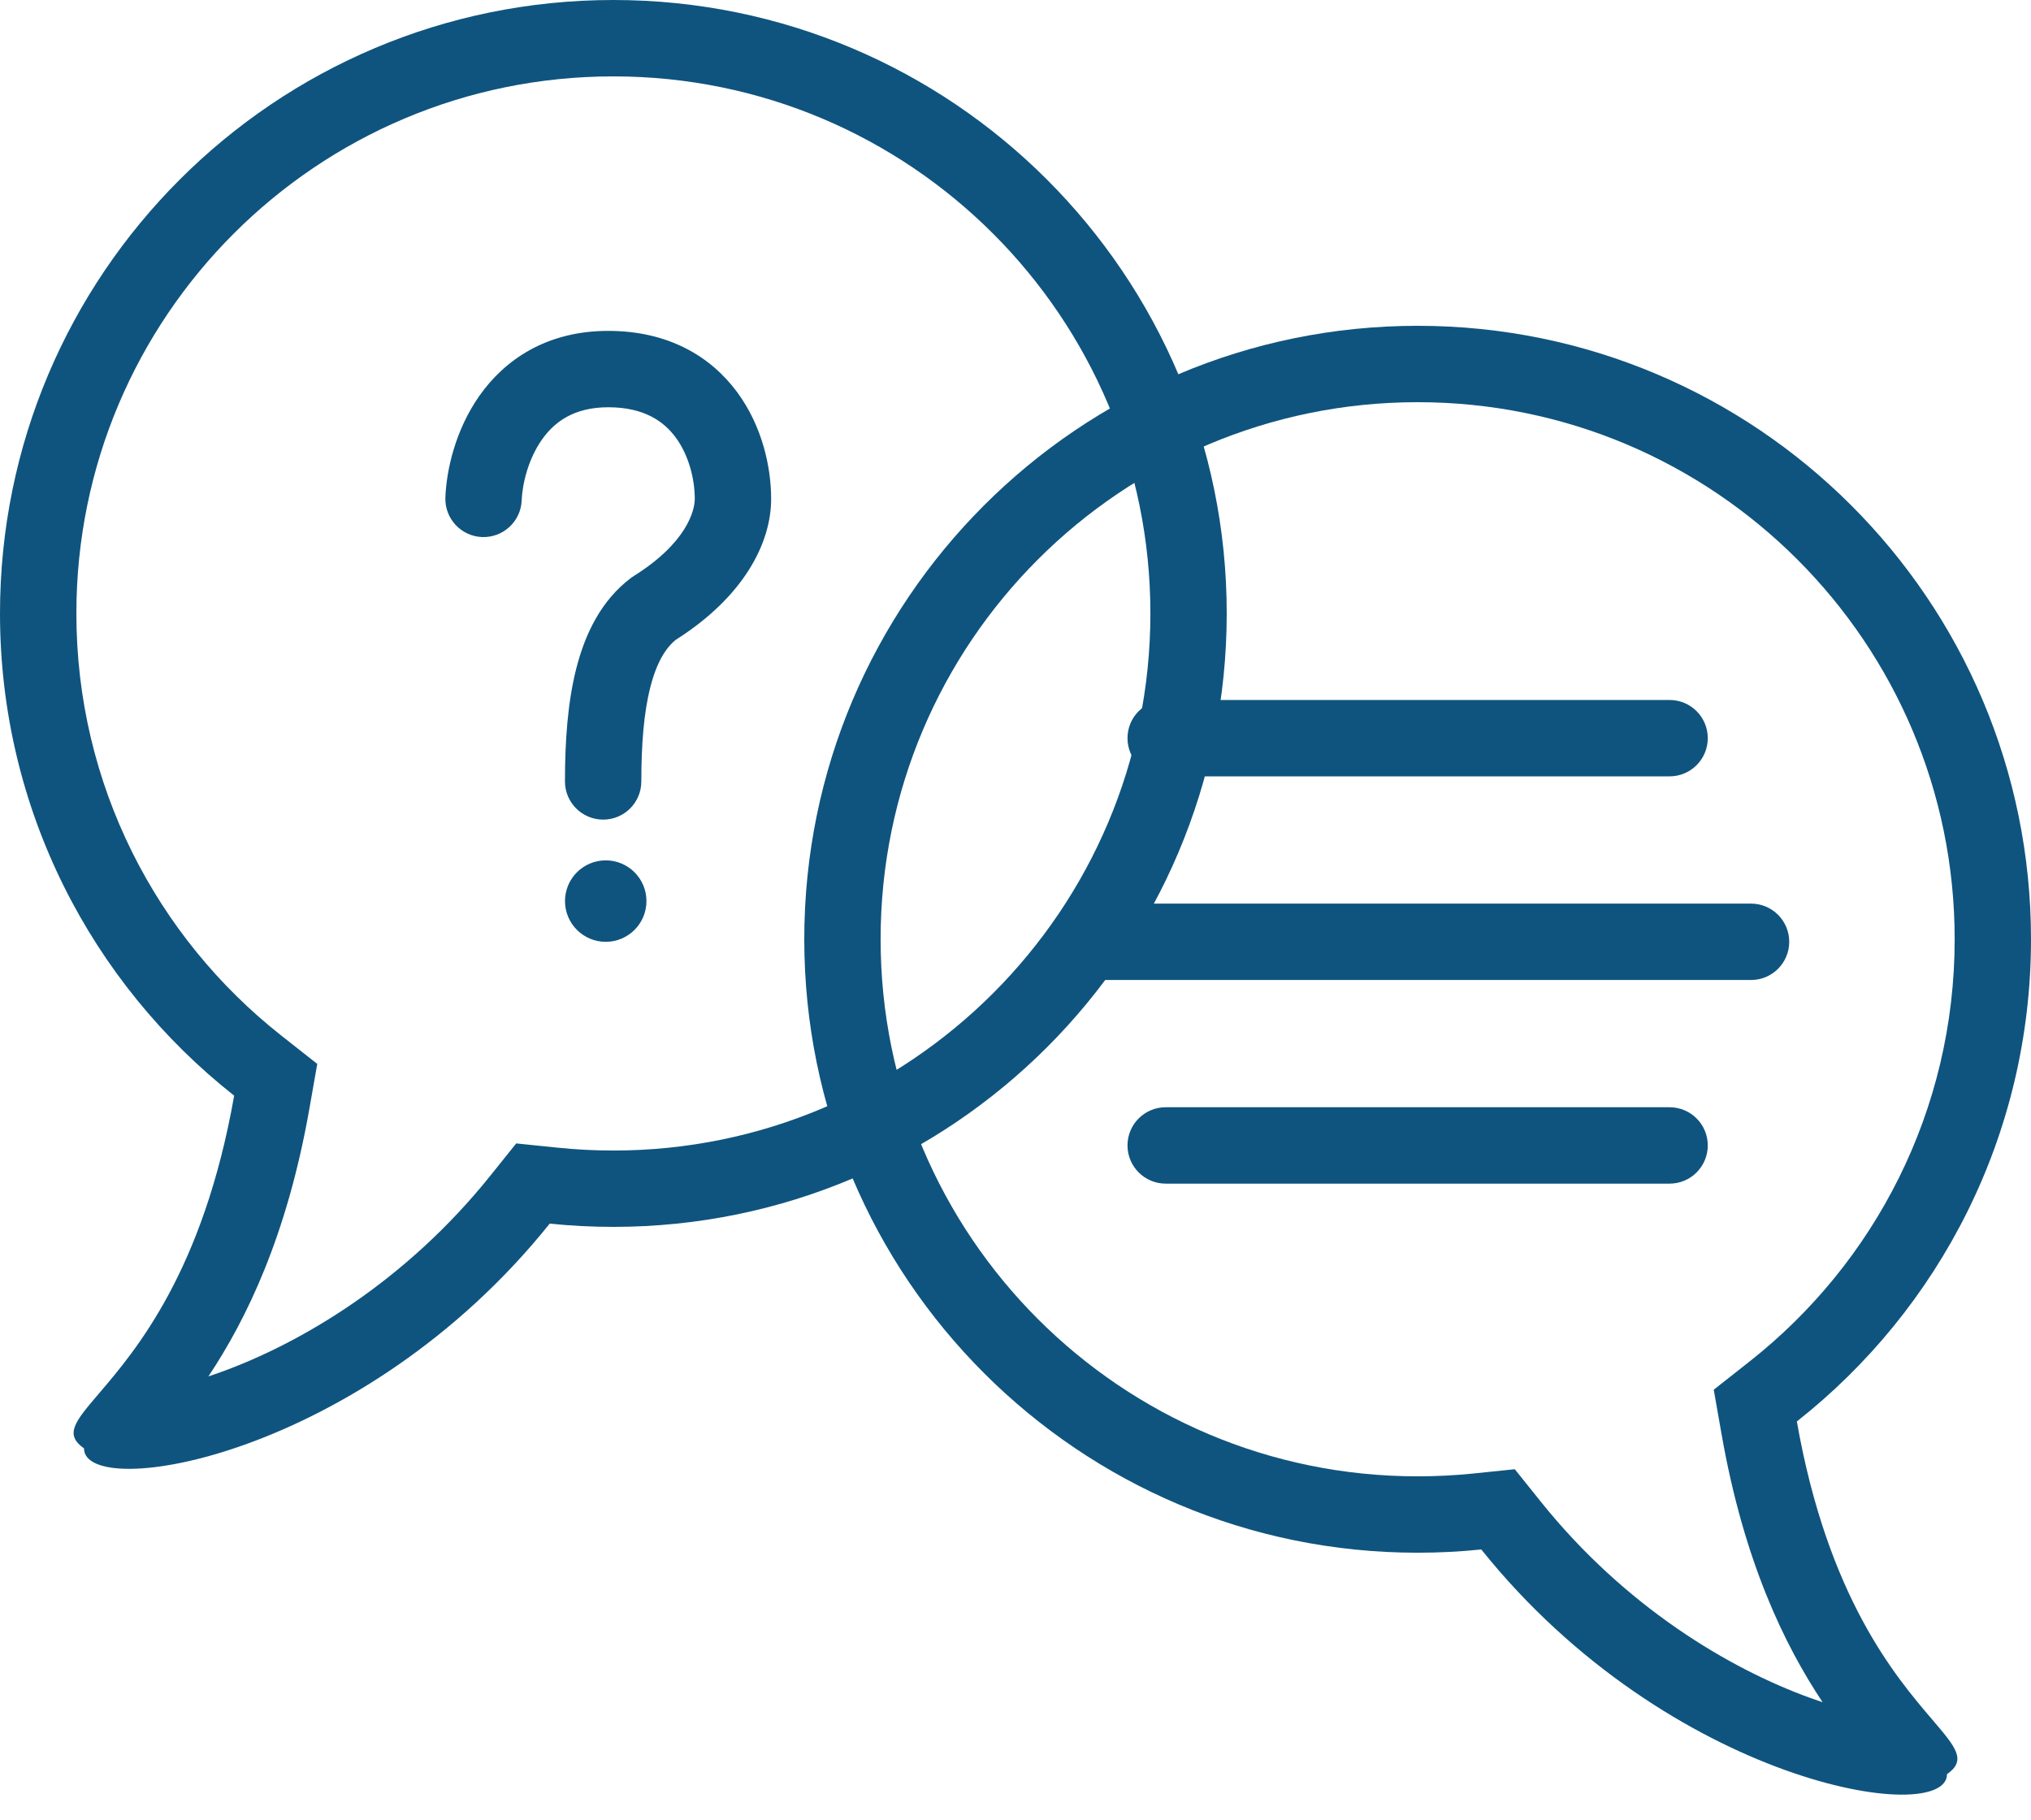 <svg xmlns="http://www.w3.org/2000/svg" width="48" height="43" viewBox="0 0 48 43" fill="none"><path fill-rule="evenodd" clip-rule="evenodd" d="M12.2 27.02L13.178 27.12C13.61 27.165 14.05 27.188 14.496 27.188C21.506 27.188 27.188 21.506 27.188 14.496C27.188 7.487 21.506 1.805 14.496 1.805C7.487 1.805 1.805 7.487 1.805 14.496C1.805 18.543 3.696 22.146 6.65 24.473L7.498 25.141L7.311 26.204C6.783 29.204 5.824 31.177 4.925 32.526C5.017 32.495 5.111 32.463 5.207 32.428C7.129 31.735 9.591 30.272 11.585 27.787L12.2 27.02ZM12.992 28.915C13.487 28.966 13.989 28.992 14.496 28.992C22.502 28.992 28.992 22.502 28.992 14.496C28.992 6.49 22.502 0 14.496 0C6.49 0 0 6.49 0 14.496C0 19.119 2.164 23.236 5.534 25.891C4.802 30.045 3.203 31.918 2.332 32.937C1.772 33.593 1.514 33.896 1.985 34.226C1.985 35.489 8.541 34.466 12.992 28.915Z" fill="#0F547E"></path><path fill-rule="evenodd" clip-rule="evenodd" d="M35.8 34.719L34.822 34.82C34.39 34.864 33.95 34.887 33.504 34.887C26.494 34.887 20.812 29.205 20.812 22.195C20.812 15.186 26.494 9.504 33.504 9.504C40.513 9.504 46.196 15.186 46.196 22.195C46.196 26.242 44.304 29.845 41.35 32.172L40.502 32.84L40.689 33.903C41.217 36.903 42.176 38.876 43.075 40.225C42.983 40.195 42.889 40.162 42.792 40.127C40.871 39.434 38.408 37.971 36.415 35.486L35.8 34.719ZM35.008 36.615C34.513 36.666 34.011 36.692 33.504 36.692C25.498 36.692 19.008 30.201 19.008 22.195C19.008 14.189 25.498 7.699 33.504 7.699C41.51 7.699 48 14.189 48 22.195C48 26.818 45.836 30.936 42.466 33.59C43.198 37.745 44.797 39.617 45.667 40.636C46.228 41.293 46.486 41.595 46.015 41.925C46.015 43.188 39.459 42.165 35.008 36.615Z" fill="#0F547E"></path><path fill-rule="evenodd" clip-rule="evenodd" d="M26.647 17.443C26.647 16.945 27.051 16.541 27.549 16.541H39.459C39.957 16.541 40.361 16.945 40.361 17.443C40.361 17.942 39.957 18.346 39.459 18.346H27.549C27.051 18.346 26.647 17.942 26.647 17.443ZM24.963 22.255C24.963 21.757 25.367 21.353 25.865 21.353H41.384C41.882 21.353 42.286 21.757 42.286 22.255C42.286 22.754 41.882 23.158 41.384 23.158H25.865C25.367 23.158 24.963 22.754 24.963 22.255ZM26.647 27.067C26.647 26.569 27.051 26.165 27.549 26.165H39.459C39.957 26.165 40.361 26.569 40.361 27.067C40.361 27.566 39.957 27.97 39.459 27.97H27.549C27.051 27.97 26.647 27.566 26.647 27.067Z" fill="#0F547E"></path><path fill-rule="evenodd" clip-rule="evenodd" d="M12.806 10.391C12.479 10.857 12.344 11.444 12.329 11.825C12.31 12.322 11.89 12.71 11.392 12.691C10.894 12.671 10.507 12.252 10.526 11.754C10.551 11.112 10.759 10.165 11.33 9.353C11.931 8.499 12.921 7.819 14.375 7.819C15.794 7.819 16.8 8.423 17.423 9.269C18.017 10.075 18.225 11.043 18.225 11.789C18.225 12.83 17.582 14.098 15.974 15.117C15.732 15.31 15.518 15.656 15.37 16.238C15.216 16.837 15.157 17.592 15.157 18.466C15.157 18.964 14.753 19.368 14.255 19.368C13.756 19.368 13.352 18.964 13.352 18.466C13.352 17.535 13.413 16.606 13.621 15.792C13.828 14.98 14.207 14.186 14.916 13.654C14.937 13.639 14.958 13.624 14.979 13.611C16.231 12.828 16.42 12.064 16.42 11.789C16.42 11.333 16.285 10.767 15.97 10.339C15.686 9.953 15.218 9.624 14.375 9.624C13.567 9.624 13.104 9.967 12.806 10.391Z" fill="#0F547E"></path><path d="M15.278 21.293C15.278 21.825 14.847 22.256 14.316 22.256C13.784 22.256 13.353 21.825 13.353 21.293C13.353 20.762 13.784 20.331 14.316 20.331C14.847 20.331 15.278 20.762 15.278 21.293Z" fill="#0F547E"></path></svg>